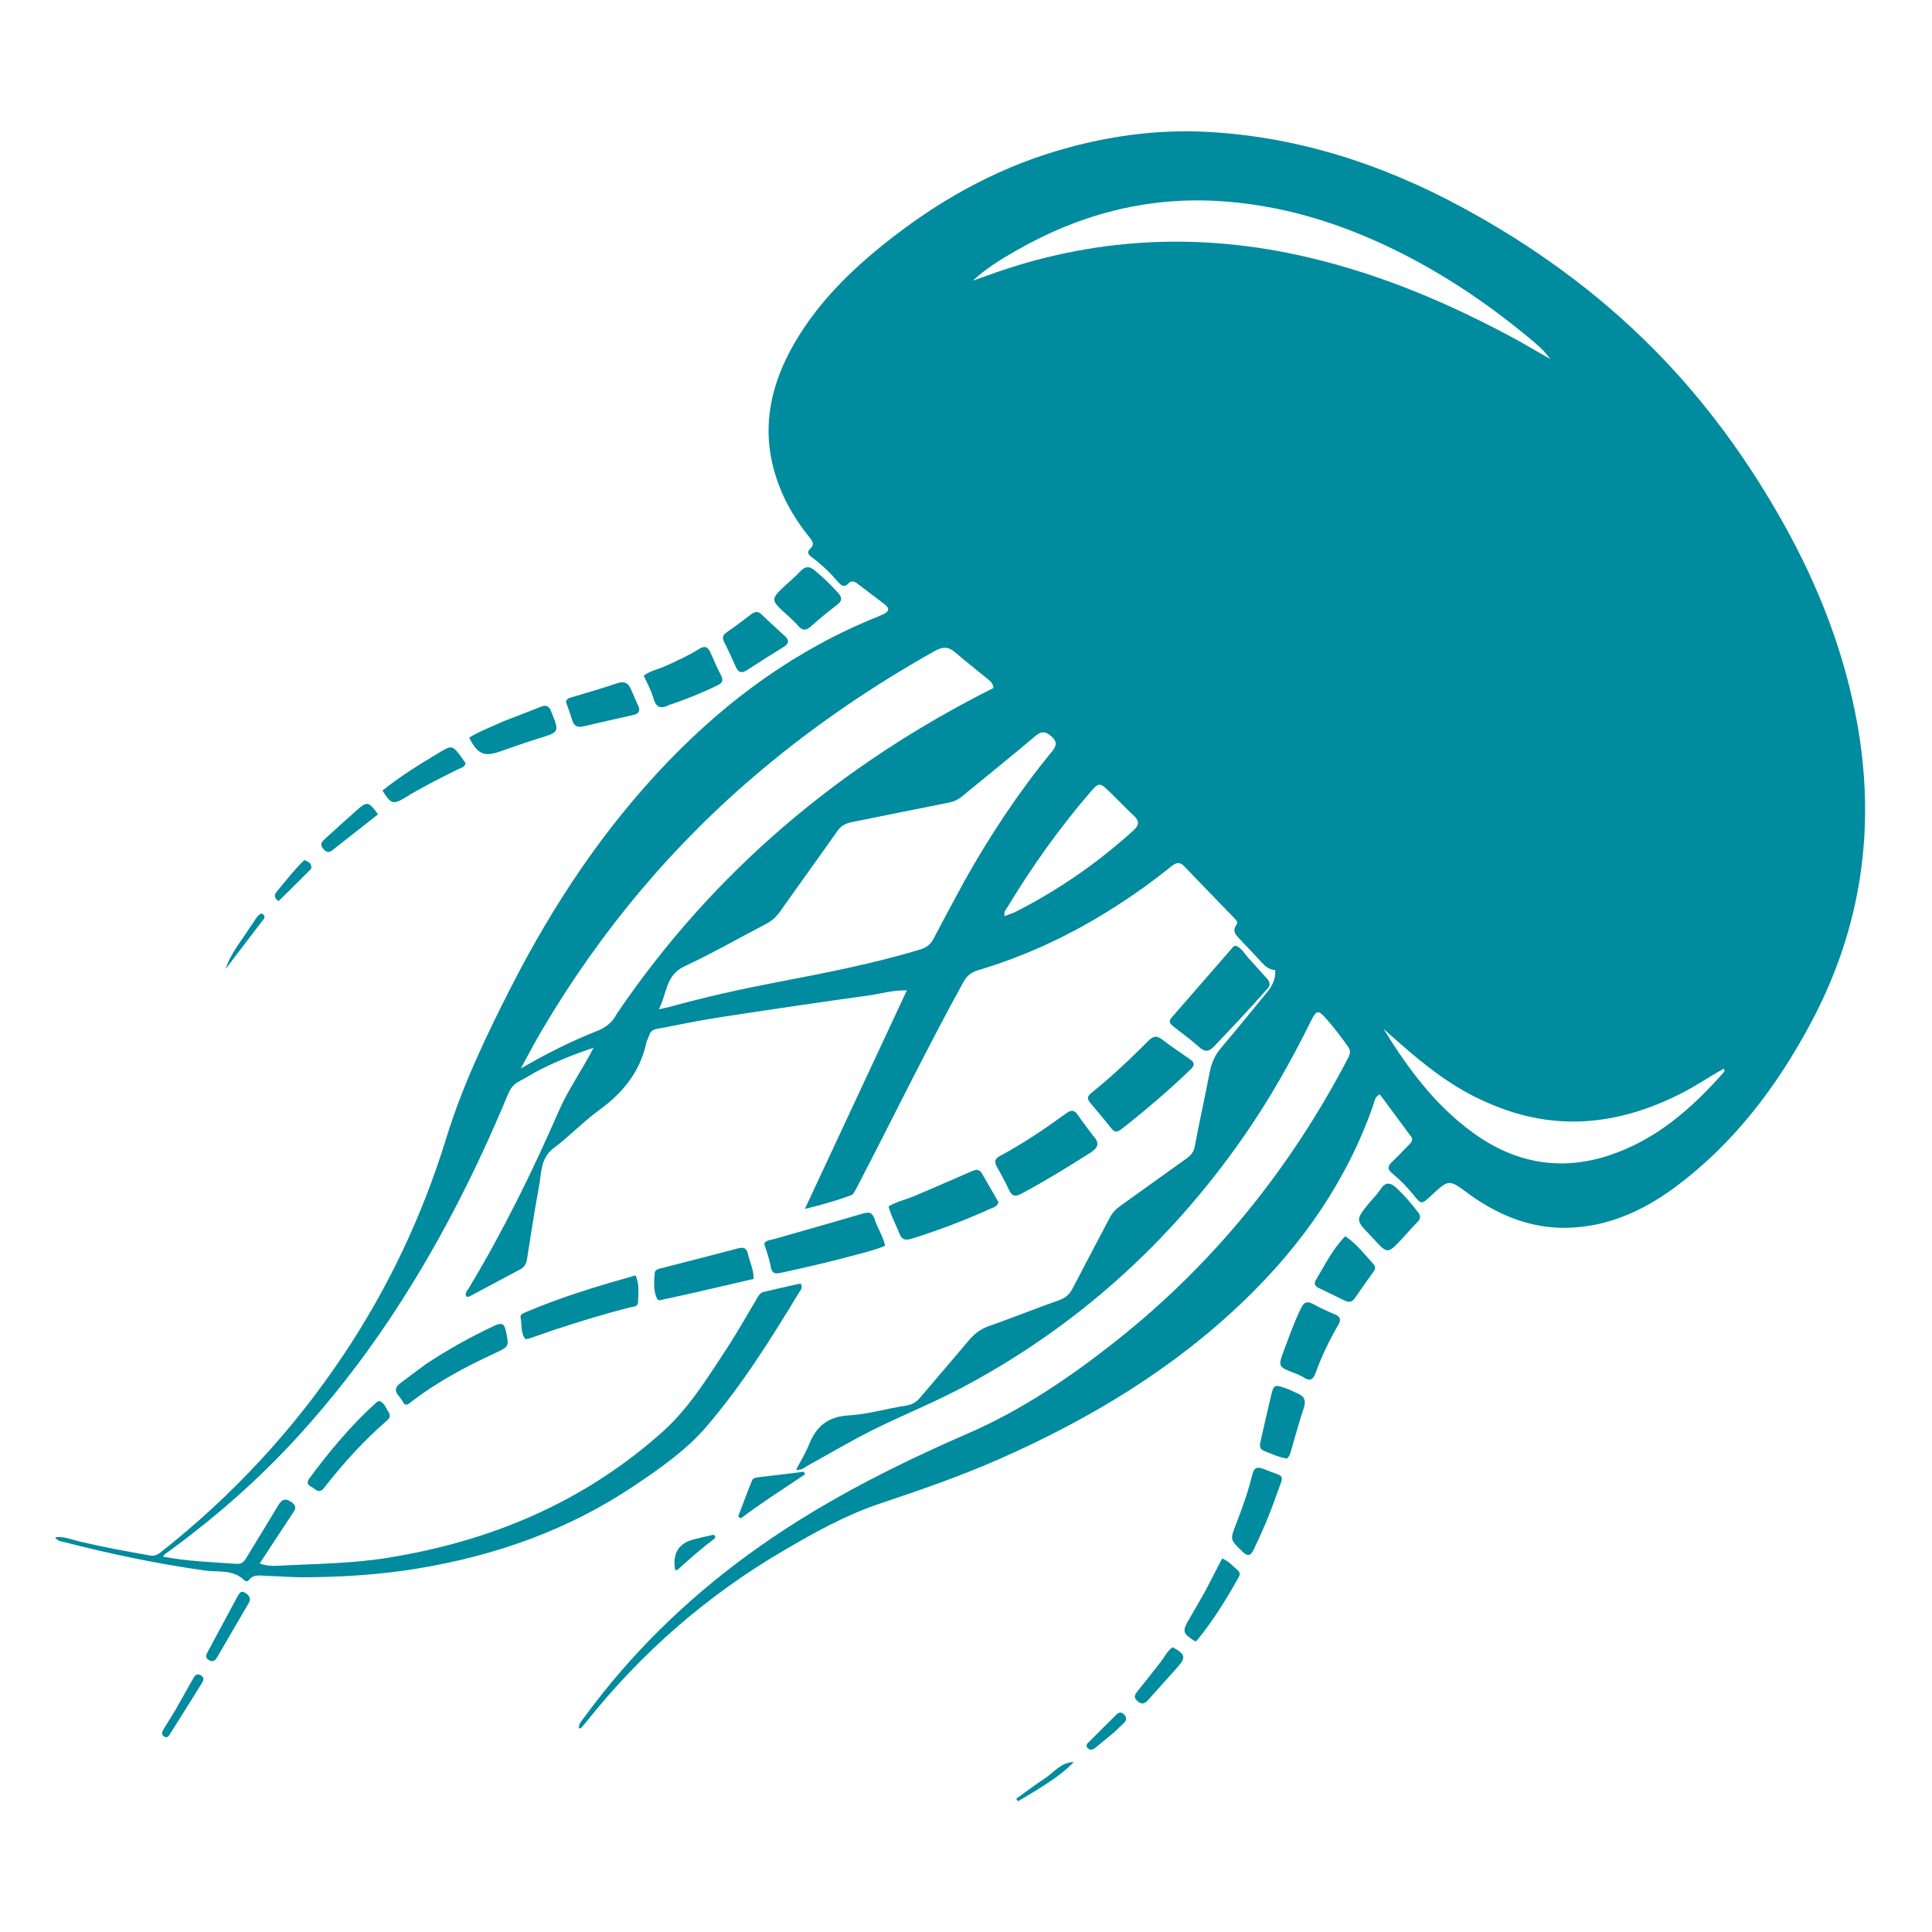 <svg width="70" height="70" viewBox="0 0 70 70" fill="none" xmlns="http://www.w3.org/2000/svg">
<path d="M31.036 43.043C30.969 43.151 30.939 43.264 30.838 43.303C30.32 43.501 29.788 43.649 29.162 43.802C30.412 41.124 31.625 38.523 32.857 35.883C32.357 35.869 31.912 36.007 31.462 36.069C29.639 36.321 27.818 36.591 25.999 36.871C25.257 36.986 24.522 37.146 23.784 37.282C23.661 37.305 23.575 37.361 23.533 37.483C23.497 37.591 23.438 37.693 23.413 37.802C23.181 38.844 22.565 39.599 21.714 40.217C21.136 40.637 20.637 41.166 20.064 41.596C19.578 41.961 19.622 42.49 19.531 42.977C19.366 43.859 19.235 44.749 19.092 45.636C19.067 45.792 19 45.911 18.855 45.987C18.251 46.307 17.649 46.631 17.047 46.953C16.997 46.979 16.945 47.01 16.886 46.96C16.841 46.847 16.927 46.769 16.977 46.687C18.226 44.616 19.289 42.45 20.255 40.235C20.593 39.462 21.091 38.775 21.505 37.963C20.798 38.197 20.164 38.456 19.551 38.765C19.297 38.893 19.06 39.055 18.806 39.181C18.596 39.286 18.486 39.452 18.4 39.66C17.214 42.518 15.811 45.262 14.088 47.836C13.099 49.315 12.008 50.713 10.809 52.03C9.353 53.629 7.734 55.039 5.986 56.304C5.96 56.323 5.942 56.353 5.903 56.399C6.8 56.571 7.693 56.599 8.582 56.661C8.799 56.677 8.874 56.528 8.964 56.38C9.33 55.776 9.702 55.176 10.064 54.57C10.183 54.372 10.288 54.246 10.543 54.413C10.798 54.581 10.683 54.715 10.568 54.886C10.183 55.462 9.806 56.043 9.409 56.649C9.751 56.772 10.059 56.729 10.357 56.715C11.584 56.658 12.814 56.64 14.032 56.445C17.77 55.846 21.129 54.44 23.984 51.897C24.948 51.038 25.605 49.966 26.298 48.913C26.692 48.314 27.042 47.686 27.411 47.07C27.475 46.962 27.534 46.84 27.666 46.809C28.116 46.7 28.568 46.602 29.008 46.503C29.101 46.663 29.006 46.739 28.958 46.818C27.938 48.506 26.889 50.179 25.605 51.678C24.871 52.535 23.936 53.188 22.998 53.819C20.594 55.438 17.933 56.373 15.088 56.837C13.736 57.058 12.375 57.141 11.008 57.148C10.565 57.151 10.122 57.107 9.678 57.098C9.448 57.093 9.195 57.016 9.014 57.252C8.977 57.3 8.9 57.302 8.858 57.261C8.446 56.848 7.896 56.971 7.404 56.901C5.68 56.655 3.979 56.3 2.293 55.865C2.189 55.838 2.068 55.832 2 55.695C2.327 55.661 2.612 55.788 2.904 55.857C3.745 56.056 4.594 56.209 5.444 56.359C5.593 56.385 5.705 56.335 5.819 56.245C8.407 54.205 10.623 51.821 12.453 49.08C14.075 46.649 15.306 44.042 16.168 41.241C16.754 39.337 17.613 37.53 18.522 35.753C20.05 32.764 21.89 29.994 24.227 27.571C26.395 25.324 28.875 23.52 31.789 22.349C31.863 22.319 31.935 22.285 32.007 22.252C32.203 22.162 32.247 22.046 32.059 21.901C31.734 21.651 31.407 21.404 31.08 21.157C30.964 21.068 30.855 21.011 30.726 21.151C30.6 21.287 30.486 21.224 30.382 21.103C30.09 20.766 29.776 20.454 29.414 20.191C29.302 20.11 29.215 20.013 29.35 19.887C29.552 19.698 29.401 19.561 29.29 19.421C28.714 18.7 28.28 17.902 28.038 17.013C27.589 15.362 27.965 13.833 28.805 12.398C29.646 10.961 30.812 9.809 32.104 8.783C33.957 7.31 35.987 6.156 38.267 5.474C40.058 4.939 41.891 4.678 43.758 4.779C47.033 4.957 50.075 5.948 52.947 7.497C55.53 8.891 57.888 10.594 59.951 12.684C61.794 14.551 63.324 16.658 64.607 18.945C65.886 21.226 66.827 23.635 67.291 26.213C67.972 30.005 67.44 33.626 65.627 37.032C64.384 39.368 62.812 41.451 60.66 43.037C59.502 43.89 58.217 44.461 56.751 44.486C55.463 44.507 54.325 44.041 53.286 43.309C53.248 43.283 53.213 43.254 53.177 43.227C52.493 42.726 52.493 42.726 51.854 43.319C51.499 43.648 51.5 43.647 51.205 43.283C50.974 42.999 50.719 42.739 50.437 42.507C50.277 42.376 50.267 42.261 50.419 42.115C50.633 41.911 50.837 41.696 51.044 41.484C51.134 41.392 51.227 41.3 51.113 41.163C51.077 41.119 51.045 41.072 51.011 41.026C50.673 40.57 50.336 40.114 49.994 39.651C49.808 39.737 49.799 39.913 49.751 40.053C48.789 42.799 47.164 45.113 45.086 47.115C42.504 49.603 39.478 51.42 36.214 52.861C34.796 53.486 33.334 53.992 31.865 54.484C30.651 54.89 29.533 55.514 28.431 56.157C25.645 57.782 23.251 59.862 21.244 62.387C21.187 62.458 21.128 62.527 21.066 62.594C21.053 62.609 21.026 62.611 20.974 62.631C20.958 62.446 21.084 62.339 21.168 62.224C22.827 59.952 24.812 58.008 27.082 56.347C29.56 54.533 32.273 53.154 35.081 51.932C37.012 51.092 38.752 49.915 40.401 48.613C43.97 45.797 46.758 42.337 48.856 38.311C48.936 38.158 48.932 38.05 48.833 37.909C48.596 37.574 48.348 37.248 48.077 36.94C47.76 36.58 47.702 36.581 47.494 37.001C46.772 38.464 45.97 39.879 45.035 41.217C42.353 45.059 38.959 48.11 34.816 50.297C33.611 50.934 32.326 51.421 31.122 52.069C30.49 52.409 29.87 52.769 29.242 53.117C29.138 53.175 29.047 53.276 28.843 53.254C29.011 52.931 29.19 52.647 29.312 52.34C29.574 51.678 29.996 51.326 30.749 51.283C31.447 51.243 32.134 51.034 32.83 50.928C33.055 50.894 33.204 50.797 33.342 50.634C33.922 49.947 34.512 49.268 35.09 48.578C35.292 48.337 35.517 48.157 35.822 48.05C36.681 47.747 37.527 47.408 38.386 47.104C38.623 47.02 38.761 46.879 38.871 46.666C39.311 45.816 39.764 44.973 40.206 44.125C40.298 43.947 40.425 43.812 40.586 43.697C41.393 43.122 42.194 42.538 43.002 41.965C43.158 41.853 43.252 41.733 43.29 41.532C43.458 40.639 43.655 39.751 43.828 38.858C43.892 38.526 44.011 38.237 44.235 37.974C44.804 37.308 45.352 36.622 45.911 35.947C46.099 35.72 46.222 35.474 46.204 35.144C45.986 35.142 45.841 35.01 45.703 34.859C45.45 34.581 45.188 34.311 44.931 34.038C44.789 33.888 44.627 33.746 44.797 33.511C44.866 33.417 44.792 33.34 44.728 33.273C44.119 32.642 43.507 32.014 42.9 31.38C42.727 31.2 42.583 31.273 42.426 31.4C41.574 32.088 40.675 32.709 39.733 33.266C38.374 34.07 36.941 34.706 35.428 35.156C35.179 35.231 35.025 35.364 34.901 35.59C33.554 38.035 32.337 40.546 31.036 43.043ZM34.932 31.942C35.856 30.289 36.897 28.715 38.099 27.249C38.248 27.067 38.342 26.908 38.113 26.698C37.901 26.503 37.749 26.468 37.509 26.671C36.631 27.414 35.734 28.133 34.846 28.864C34.711 28.975 34.564 29.043 34.391 29.078C33.219 29.309 32.049 29.549 30.879 29.784C30.662 29.828 30.482 29.904 30.343 30.104C29.657 31.083 28.953 32.049 28.264 33.026C28.122 33.229 27.95 33.376 27.732 33.489C26.752 33.998 25.792 34.549 24.793 35.017C24.109 35.338 24.175 35.987 23.87 36.568C24.08 36.522 24.18 36.505 24.277 36.478C25.549 36.125 26.836 35.839 28.132 35.591C29.885 35.254 31.638 34.918 33.351 34.399C33.575 34.331 33.721 34.214 33.829 34.005C34.18 33.328 34.548 32.659 34.932 31.942ZM22.353 36.725C25.851 31.569 30.468 27.702 35.996 24.927C35.977 24.759 35.894 24.692 35.817 24.628C35.414 24.295 34.999 23.974 34.603 23.632C34.36 23.421 34.15 23.428 33.872 23.584C31.662 24.824 29.576 26.239 27.63 27.866C24.419 30.553 21.77 33.711 19.644 37.312C19.372 37.771 19.127 38.246 18.869 38.714C19.77 38.192 20.672 37.733 21.616 37.361C21.926 37.239 22.176 37.069 22.353 36.725ZM54.985 12.328C55.381 12.556 55.778 12.784 56.174 13.011C56.007 12.78 55.814 12.589 55.607 12.415C54.061 11.109 52.403 9.974 50.583 9.077C48.528 8.064 46.378 7.405 44.082 7.28C41.484 7.139 39.073 7.785 36.828 9.075C36.302 9.377 35.774 9.687 35.247 10.168C35.478 10.087 35.615 10.041 35.752 9.991C39.569 8.593 43.453 8.397 47.404 9.326C50.063 9.95 52.549 11.005 54.985 12.328ZM53.946 39.974C52.474 39.361 51.297 38.325 50.126 37.276C51.006 38.706 51.989 40.036 53.356 41.032C54.864 42.13 56.51 42.45 58.296 41.863C59.995 41.305 61.288 40.171 62.448 38.859C62.475 38.828 62.508 38.787 62.448 38.722C61.92 39.02 61.414 39.366 60.866 39.641C58.626 40.762 56.343 41.022 53.946 39.974ZM36.748 33.062C36.879 32.994 37.012 32.928 37.142 32.858C38.565 32.096 39.873 31.174 41.067 30.087C41.272 29.901 41.293 29.751 41.084 29.556C40.767 29.261 40.469 28.946 40.157 28.646C39.847 28.348 39.8 28.357 39.513 28.691C38.395 29.988 37.404 31.378 36.518 32.842C36.459 32.939 36.358 33.03 36.398 33.194C36.514 33.152 36.609 33.117 36.748 33.062Z" fill="#008B9E"/>
<path d="M45.869 35.879C45.253 36.584 44.625 37.243 43.997 37.903C43.79 38.12 43.652 38.124 43.436 37.929C43.15 37.67 42.834 37.444 42.53 37.204C42.417 37.114 42.312 37.027 42.448 36.871C43.196 36.014 43.941 35.154 44.689 34.297C44.703 34.281 44.728 34.276 44.757 34.262C44.989 34.334 45.087 34.558 45.239 34.719C45.458 34.951 45.662 35.197 45.881 35.428C46.025 35.578 46.056 35.715 45.869 35.879Z" fill="#008B9E"/>
<path d="M43.108 38.374C43.298 38.498 43.286 38.605 43.146 38.739C42.343 39.513 41.497 40.234 40.619 40.921C40.486 41.025 40.386 41.032 40.275 40.893C40.019 40.574 39.757 40.259 39.493 39.947C39.379 39.811 39.402 39.711 39.535 39.604C40.273 39.015 40.956 38.364 41.623 37.697C41.794 37.527 41.925 37.519 42.116 37.669C42.429 37.914 42.764 38.131 43.108 38.374Z" fill="#008B9E"/>
<path d="M39.598 41.141C39.863 41.416 39.789 41.585 39.502 41.768C38.685 42.288 37.862 42.794 37.007 43.25C36.784 43.369 36.664 43.346 36.558 43.112C36.426 42.823 36.269 42.544 36.115 42.265C36.018 42.09 36.046 41.98 36.23 41.882C37.075 41.431 37.867 40.893 38.641 40.331C38.822 40.199 38.935 40.222 39.058 40.405C39.222 40.651 39.407 40.883 39.598 41.141Z" fill="#008B9E"/>
<path d="M30.865 45.503C29.992 45.736 29.14 45.935 28.284 46.118C28.044 46.169 27.963 46.117 27.922 45.877C27.875 45.6 27.77 45.334 27.687 45.055C27.769 44.928 27.918 44.931 28.043 44.895C29.113 44.586 30.186 44.287 31.254 43.971C31.484 43.903 31.609 43.923 31.688 44.174C31.79 44.494 31.994 44.778 32.068 45.136C31.679 45.301 31.283 45.392 30.865 45.503Z" fill="#008B9E"/>
<path d="M33.146 43.327C33.849 43.026 34.528 42.736 35.204 42.438C35.358 42.37 35.482 42.349 35.579 42.519C35.781 42.873 35.985 43.225 36.178 43.558C36.117 43.733 35.979 43.752 35.871 43.801C34.948 44.217 34.005 44.577 33.038 44.879C32.812 44.949 32.673 44.926 32.586 44.69C32.464 44.364 32.282 44.06 32.195 43.71C32.493 43.529 32.822 43.468 33.146 43.327Z" fill="#008B9E"/>
<path d="M20.079 48.183C19.753 48.297 19.452 48.402 19.151 48.505C19.119 48.516 19.084 48.513 19.033 48.517C18.855 48.288 18.918 48 18.861 47.741C18.839 47.639 18.939 47.589 19.026 47.552C20.315 46.998 21.654 46.598 23.029 46.208C23.175 46.541 23.127 46.872 23.118 47.193C23.114 47.35 22.933 47.341 22.82 47.37C21.904 47.604 21.002 47.88 20.079 48.183Z" fill="#008B9E"/>
<path d="M24.11 45.911C25.006 45.681 25.874 45.461 26.74 45.231C26.93 45.18 27.049 45.213 27.094 45.416C27.16 45.712 27.308 45.989 27.305 46.338C26.586 46.505 25.872 46.672 25.157 46.835C24.792 46.919 24.426 46.996 24.06 47.076C23.973 47.095 23.852 47.147 23.808 47.057C23.668 46.773 23.7 46.459 23.717 46.156C23.729 45.947 23.942 45.97 24.11 45.911Z" fill="#008B9E"/>
<path d="M15.444 49.415C16.254 48.883 17.075 48.422 17.934 48.025C18.18 47.912 18.276 47.964 18.329 48.223C18.445 48.785 18.454 48.786 17.923 49.032C16.878 49.515 15.867 50.055 14.948 50.754C14.84 50.836 14.693 51.006 14.593 50.783C14.503 50.583 14.144 50.392 14.495 50.123C14.802 49.888 15.114 49.66 15.444 49.415Z" fill="#008B9E"/>
<path d="M24.236 25.547C23.891 25.72 23.753 25.589 23.664 25.269C23.59 25 23.443 24.751 23.323 24.48C23.567 24.301 23.852 24.248 24.107 24.134C24.523 23.947 24.938 23.758 25.324 23.516C25.534 23.385 25.65 23.431 25.743 23.647C25.864 23.929 25.991 24.209 26.13 24.483C26.219 24.66 26.163 24.748 25.999 24.829C25.436 25.106 24.855 25.337 24.236 25.547Z" fill="#008B9E"/>
<path d="M46.955 49.769C46.294 49.522 46.295 49.523 46.535 48.887C46.723 48.387 46.9 47.882 47.137 47.4C47.249 47.17 47.368 47.131 47.587 47.253C47.836 47.391 48.095 47.511 48.358 47.619C48.569 47.706 48.599 47.81 48.485 48.008C48.166 48.561 47.885 49.136 47.669 49.736C47.572 50.003 47.453 50.055 47.223 49.9C47.148 49.85 47.06 49.819 46.955 49.769Z" fill="#008B9E"/>
<path d="M28.55 22.31C27.896 21.724 27.896 21.724 28.513 21.156C28.671 21.011 28.839 20.873 28.983 20.714C29.161 20.518 29.317 20.496 29.529 20.674C29.826 20.922 30.102 21.188 30.36 21.474C30.515 21.646 30.526 21.765 30.328 21.915C30.003 22.161 29.688 22.422 29.384 22.693C29.198 22.86 29.061 22.853 28.906 22.661C28.807 22.538 28.682 22.436 28.55 22.31Z" fill="#008B9E"/>
<path d="M50.814 44.866C50.277 45.443 50.277 45.443 49.758 44.878C49.719 44.837 49.681 44.795 49.642 44.754C49.116 44.203 49.115 44.202 49.583 43.615C49.717 43.447 49.882 43.299 49.996 43.119C50.186 42.821 50.363 42.818 50.612 43.055C50.893 43.322 51.142 43.613 51.377 43.92C51.491 44.068 51.467 44.174 51.338 44.299C51.16 44.472 50.999 44.664 50.814 44.866Z" fill="#008B9E"/>
<path d="M48.74 44.79C49.158 45.068 49.443 45.456 49.767 45.804C49.87 45.914 49.814 46.008 49.743 46.107C49.525 46.412 49.306 46.717 49.095 47.027C48.992 47.178 48.876 47.201 48.717 47.121C48.412 46.968 48.104 46.822 47.796 46.675C47.665 46.613 47.586 46.529 47.674 46.382C47.999 45.838 48.281 45.264 48.74 44.79Z" fill="#008B9E"/>
<path d="M28.398 23.011C28.605 23.182 28.604 23.312 28.385 23.446C27.939 23.718 27.497 23.999 27.058 24.284C26.868 24.407 26.752 24.37 26.661 24.164C26.529 23.862 26.39 23.562 26.24 23.269C26.155 23.103 26.189 23.004 26.34 22.901C26.64 22.695 26.931 22.476 27.22 22.255C27.36 22.147 27.473 22.142 27.606 22.273C27.858 22.52 28.122 22.754 28.398 23.011Z" fill="#008B9E"/>
<path d="M45.017 56.217C44.566 55.783 44.566 55.783 44.778 55.238C45.003 54.656 45.217 54.069 45.364 53.462C45.423 53.218 45.505 53.111 45.78 53.223C46.613 53.56 46.532 53.349 46.242 54.184C46.011 54.849 45.737 55.498 45.43 56.132C45.328 56.344 45.226 56.429 45.017 56.217Z" fill="#008B9E"/>
<path d="M18.269 26.123C18.727 25.945 19.162 25.781 19.594 25.608C19.797 25.526 19.896 25.587 19.976 25.789C20.271 26.532 20.275 26.523 19.503 26.759C19.026 26.906 18.555 27.075 18.084 27.239C17.542 27.427 17.29 27.318 17 26.725C17.392 26.484 17.828 26.327 18.269 26.123Z" fill="#008B9E"/>
<path d="M46.993 50.478C47.283 50.593 47.325 50.764 47.234 51.031C47.068 51.515 46.94 52.012 46.794 52.503C46.759 52.621 46.742 52.749 46.627 52.846C46.34 52.803 46.073 52.677 45.8 52.57C45.611 52.495 45.643 52.346 45.678 52.196C45.803 51.653 45.923 51.109 46.053 50.567C46.147 50.174 46.18 50.158 46.563 50.291C46.702 50.34 46.835 50.407 46.993 50.478Z" fill="#008B9E"/>
<path d="M22.948 25.905C22.335 26.045 21.747 26.171 21.163 26.313C20.935 26.368 20.795 26.322 20.727 26.081C20.662 25.853 20.574 25.631 20.502 25.424C20.554 25.285 20.665 25.28 20.76 25.25C21.291 25.087 21.827 24.939 22.352 24.758C22.613 24.669 22.761 24.734 22.861 24.976C22.948 25.185 23.046 25.389 23.134 25.597C23.204 25.76 23.14 25.858 22.948 25.905Z" fill="#008B9E"/>
<path d="M13.751 50.757C13.937 50.839 13.981 51.015 14.072 51.155C14.142 51.263 14.149 51.355 14.038 51.452C13.186 52.193 12.429 53.023 11.739 53.914C11.556 54.151 11.421 53.936 11.276 53.867C11.137 53.801 11.108 53.701 11.208 53.566C11.94 52.578 12.724 51.637 13.64 50.811C13.664 50.789 13.698 50.778 13.751 50.757Z" fill="#008B9E"/>
<path d="M15.965 27.237C16.403 26.983 16.403 26.983 16.871 27.653C16.842 27.803 16.701 27.82 16.595 27.872C15.943 28.196 15.292 28.521 14.671 28.903C14.252 29.16 14.158 29.134 13.858 28.643C14.509 28.118 15.224 27.681 15.965 27.237Z" fill="#008B9E"/>
<path d="M43.656 57.672C43.87 57.259 44.073 56.869 44.281 56.467C44.531 56.566 44.671 56.751 44.843 56.892C44.925 56.959 44.937 57.043 44.885 57.136C44.435 57.942 43.95 58.725 43.364 59.442C43.352 59.458 43.324 59.461 43.303 59.469C42.846 59.185 42.826 59.106 43.081 58.671C43.272 58.347 43.457 58.02 43.656 57.672Z" fill="#008B9E"/>
<path d="M28.223 53.436C28.542 53.397 28.832 53.36 29.121 53.323C29.137 53.354 29.154 53.385 29.17 53.416C28.389 53.941 27.594 54.445 26.843 55.012C26.81 54.99 26.777 54.969 26.745 54.947C26.911 54.511 27.072 54.072 27.248 53.64C27.289 53.539 27.416 53.532 27.517 53.519C27.741 53.488 27.967 53.464 28.223 53.436Z" fill="#008B9E"/>
<path d="M41.983 60.305C42.169 60.09 42.268 59.836 42.486 59.681C42.961 59.944 42.982 60.05 42.635 60.438C42.294 60.82 41.949 61.198 41.61 61.583C41.486 61.723 41.375 61.779 41.21 61.633C41.049 61.49 41.122 61.389 41.226 61.262C41.479 60.954 41.721 60.637 41.983 60.305Z" fill="#008B9E"/>
<path d="M12.061 30.791C11.9 30.932 11.801 30.861 11.702 30.74C11.596 30.61 11.644 30.512 11.749 30.417C12.137 30.067 12.521 29.711 12.914 29.366C13.305 29.022 13.352 29.032 13.697 29.504C13.16 29.927 12.62 30.351 12.061 30.791Z" fill="#008B9E"/>
<path d="M8.583 57.883C8.666 57.75 8.713 57.592 8.899 57.72C9.037 57.815 9.106 57.921 9.007 58.091C8.626 58.738 8.249 59.388 7.873 60.038C7.801 60.164 7.713 60.231 7.569 60.148C7.409 60.057 7.476 59.942 7.537 59.829C7.882 59.187 8.227 58.546 8.583 57.883Z" fill="#008B9E"/>
<path d="M6.365 61.941C6.578 61.565 6.778 61.209 6.977 60.853C7.047 60.729 7.121 60.598 7.289 60.707C7.44 60.806 7.35 60.926 7.284 61.031C6.919 61.617 6.554 62.204 6.184 62.787C6.133 62.867 6.079 62.995 5.953 62.922C5.818 62.843 5.88 62.729 5.942 62.628C6.079 62.406 6.215 62.184 6.365 61.941Z" fill="#008B9E"/>
<path d="M25.853 55.606C25.955 55.673 25.914 55.73 25.857 55.773C25.401 56.111 24.979 56.488 24.559 56.868C24.538 56.887 24.498 56.885 24.466 56.892C24.349 56.302 24.587 55.909 25.139 55.774C25.37 55.717 25.601 55.66 25.853 55.606Z" fill="#008B9E"/>
<path d="M11.278 31.473C10.88 31.875 10.493 32.256 10.094 32.648C9.944 32.554 9.92 32.435 10.024 32.309C10.35 31.918 10.66 31.512 11.027 31.161C11.178 31.224 11.303 31.277 11.278 31.473Z" fill="#008B9E"/>
<path d="M40.39 62.745C40.145 62.948 39.917 63.135 39.69 63.323C39.602 63.395 39.501 63.427 39.414 63.342C39.307 63.236 39.409 63.158 39.479 63.088C39.791 62.775 40.106 62.466 40.418 62.153C40.518 62.052 40.615 61.998 40.733 62.126C40.844 62.246 40.81 62.347 40.702 62.446C40.602 62.538 40.506 62.634 40.39 62.745Z" fill="#008B9E"/>
<path d="M37.571 64.852C37.329 64.998 37.107 65.131 36.885 65.264C36.863 65.234 36.841 65.203 36.819 65.173C37.164 64.926 37.502 64.666 37.858 64.434C38.191 64.217 38.444 63.846 38.903 63.844C38.519 64.252 38.054 64.543 37.571 64.852Z" fill="#008B9E"/>
<path d="M9.083 33.558C9.225 33.389 9.287 33.178 9.478 33.094C9.594 33.149 9.604 33.234 9.553 33.302C9.096 33.904 8.63 34.5 8.178 35.11C8.355 34.527 8.76 34.081 9.083 33.558Z" fill="#008B9E"/>
</svg>
